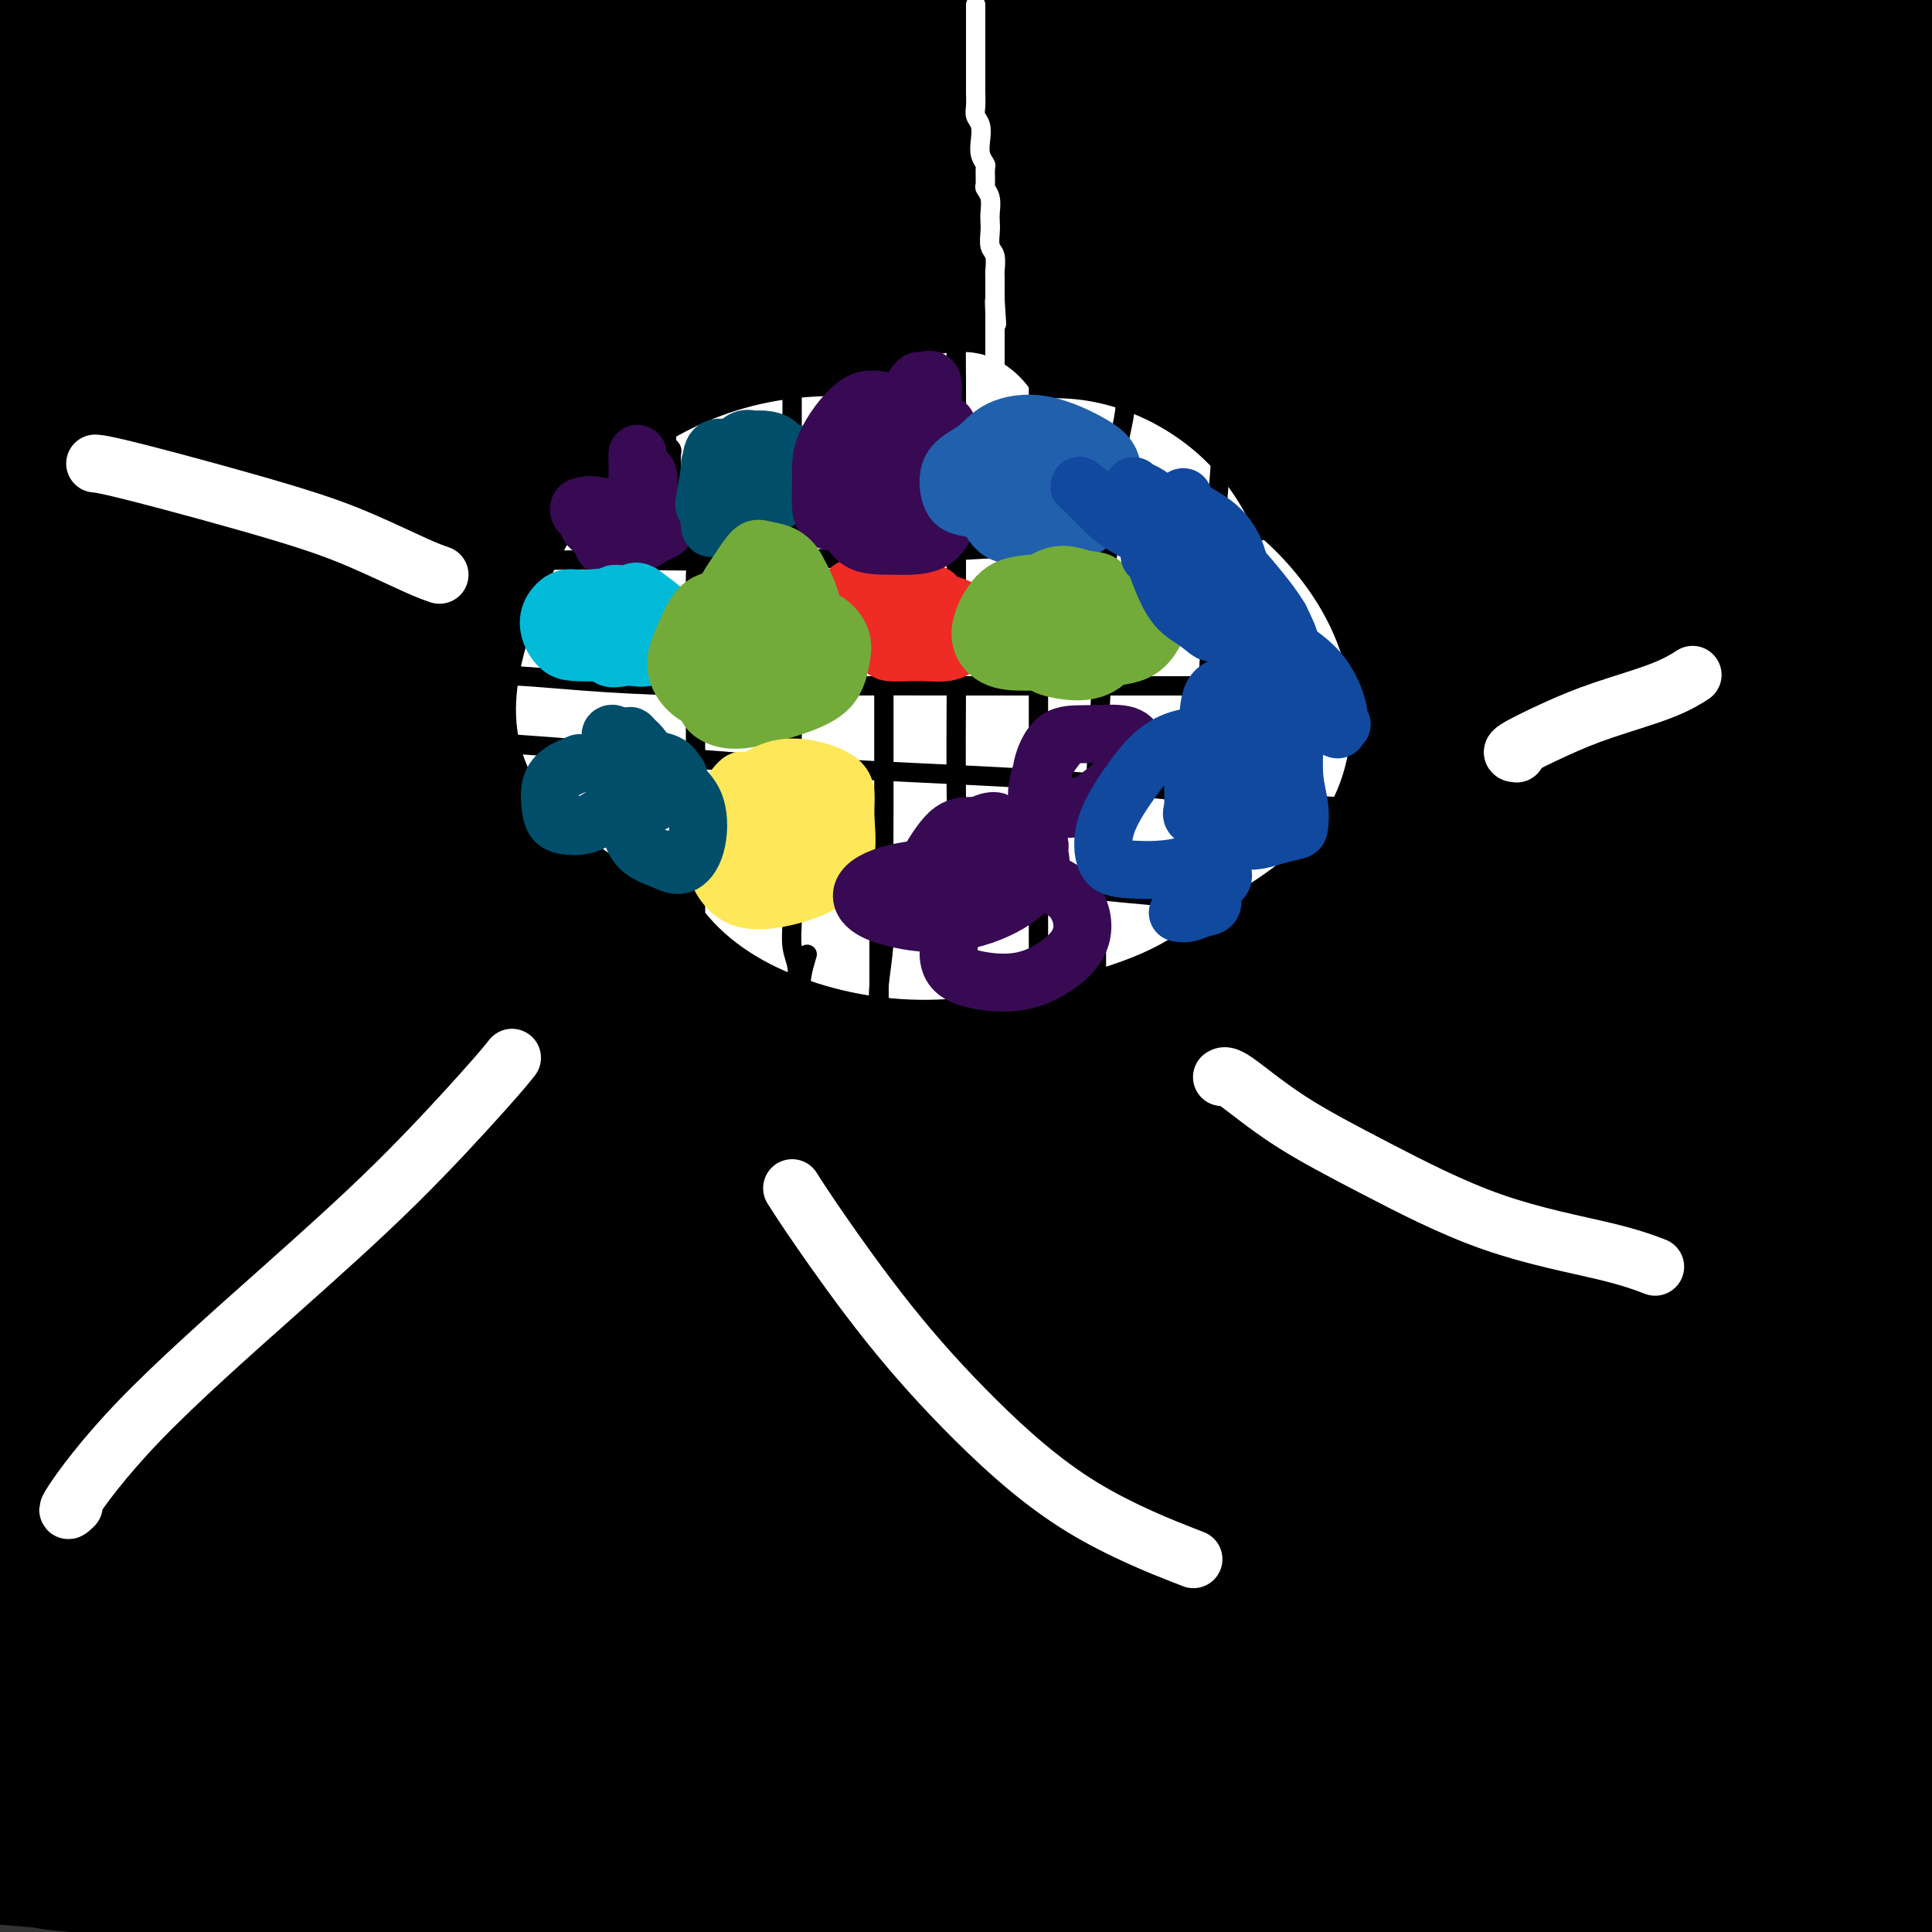 <svg viewBox='0 0 400 400' version='1.1' xmlns='http://www.w3.org/2000/svg' xmlns:xlink='http://www.w3.org/1999/xlink'><rect x="0" y="0" width="400" height="400" fill="#333333" stroke="none"/><g fill='none' stroke='#000000' stroke-width='6' stroke-linecap='round' stroke-linejoin='round'><path d='M195,11c0.001,0.392 0.001,0.784 0,1c-0.001,0.216 -0.004,0.258 0,1c0.004,0.742 0.016,2.186 0,3c-0.016,0.814 -0.061,0.998 0,2c0.061,1.002 0.227,2.822 0,4c-0.227,1.178 -0.848,1.715 -1,3c-0.152,1.285 0.166,3.318 0,5c-0.166,1.682 -0.814,3.014 -1,5c-0.186,1.986 0.090,4.625 0,7c-0.090,2.375 -0.546,4.487 -1,6c-0.454,1.513 -0.906,2.429 -1,4c-0.094,1.571 0.171,3.799 0,5c-0.171,1.201 -0.778,1.375 -1,2c-0.222,0.625 -0.060,1.699 0,3c0.060,1.301 0.016,2.828 0,4c-0.016,1.172 -0.004,1.990 0,3c0.004,1.010 0.001,2.211 0,3c-0.001,0.789 -0.000,1.167 0,2c0.000,0.833 0.000,2.122 0,3c-0.000,0.878 -0.000,1.346 0,2c0.000,0.654 0.000,1.495 0,2c-0.000,0.505 -0.000,0.674 0,1c0.000,0.326 0.000,0.807 0,1c-0.000,0.193 -0.000,0.096 0,0'/></g>
<g fill='none' stroke='#000000' stroke-width='28' stroke-linecap='round' stroke-linejoin='round'><path d='M273,35c-4.681,-1.027 -9.362,-2.054 -18,-3c-8.638,-0.946 -21.232,-1.812 -38,-2c-16.768,-0.188 -37.711,0.300 -60,0c-22.289,-0.300 -45.924,-1.388 -72,-2c-26.076,-0.612 -54.593,-0.746 -76,-1c-21.407,-0.254 -35.703,-0.627 -50,-1'/><path d='M93,35c-11.810,-0.315 -23.619,-0.631 0,0c23.619,0.631 82.667,2.208 131,4c48.333,1.792 85.952,3.798 117,5c31.048,1.202 55.524,1.601 80,2'/><path d='M365,48c10.161,1.252 20.322,2.504 0,0c-20.322,-2.504 -71.128,-8.764 -120,-15c-48.872,-6.236 -95.812,-12.448 -138,-18c-42.188,-5.552 -79.625,-10.443 -99,-13c-19.375,-2.557 -20.687,-2.778 -22,-3'/><path d='M15,-1c-8.033,0.032 -16.067,0.064 0,0c16.067,-0.064 56.234,-0.223 99,1c42.766,1.223 88.129,3.829 130,6c41.871,2.171 80.249,3.906 106,5c25.751,1.094 38.876,1.547 52,2'/><path d='M363,4c8.667,1.083 17.333,2.167 0,0c-17.333,-2.167 -60.667,-7.583 -104,-13'/><path d='M213,17c-12.800,-1.911 -25.600,-3.822 0,0c25.600,3.822 89.600,13.378 131,20c41.400,6.622 60.200,10.311 79,14'/><path d='M379,48c9.881,1.113 19.762,2.226 0,0c-19.762,-2.226 -69.167,-7.792 -121,-13c-51.833,-5.208 -106.095,-10.060 -153,-13c-46.905,-2.940 -86.452,-3.970 -126,-5'/><path d='M78,34c-13.387,-1.446 -26.774,-2.893 0,0c26.774,2.893 93.708,10.125 152,18c58.292,7.875 107.940,16.393 141,22c33.060,5.607 49.530,8.304 66,11'/><path d='M363,74c12.958,1.714 25.917,3.429 0,0c-25.917,-3.429 -90.708,-12.000 -148,-19c-57.292,-7.000 -107.083,-12.429 -154,-17c-46.917,-4.571 -90.958,-8.286 -135,-12'/><path d='M85,47c-16.822,-2.467 -33.644,-4.933 0,0c33.644,4.933 117.756,17.267 179,27c61.244,9.733 99.622,16.867 138,24'/><path d='M367,101c12.292,1.345 24.583,2.690 0,0c-24.583,-2.690 -86.042,-9.417 -147,-14c-60.958,-4.583 -121.417,-7.024 -163,-8c-41.583,-0.976 -64.292,-0.488 -87,0'/><path d='M71,94c-11.535,-0.912 -23.069,-1.825 0,0c23.069,1.825 80.743,6.387 132,11c51.257,4.613 96.097,9.276 127,12c30.903,2.724 47.869,3.509 56,4c8.131,0.491 7.427,0.688 -5,-3c-12.427,-3.688 -36.576,-11.262 -79,-20c-42.424,-8.738 -103.121,-18.639 -161,-27c-57.879,-8.361 -112.939,-15.180 -168,-22'/><path d='M60,66c-16.262,-1.917 -32.524,-3.833 0,0c32.524,3.833 113.833,13.417 179,21c65.167,7.583 114.190,13.167 142,16c27.810,2.833 34.405,2.917 41,3'/><path d='M339,88c12.440,1.792 24.881,3.583 0,0c-24.881,-3.583 -87.083,-12.542 -144,-19c-56.917,-6.458 -108.548,-10.417 -151,-12c-42.452,-1.583 -75.726,-0.792 -109,0'/><path d='M2,84c-12.250,-2.012 -24.500,-4.024 0,0c24.500,4.024 85.750,14.083 146,24c60.250,9.917 119.500,19.690 166,27c46.500,7.310 80.250,12.155 114,17'/><path d='M356,139c13.024,1.893 26.048,3.786 0,0c-26.048,-3.786 -91.167,-13.250 -155,-22c-63.833,-8.750 -126.381,-16.786 -173,-21c-46.619,-4.214 -77.310,-4.607 -108,-5'/><path d='M136,121c-15.511,-2.067 -31.022,-4.133 0,0c31.022,4.133 108.578,14.467 166,22c57.422,7.533 94.711,12.267 132,17'/><path d='M384,149c11.732,1.619 23.464,3.238 0,0c-23.464,-3.238 -82.125,-11.333 -135,-18c-52.875,-6.667 -99.964,-11.905 -141,-15c-41.036,-3.095 -76.018,-4.048 -111,-5'/><path d='M39,123c-12.976,-1.500 -25.952,-3.000 0,0c25.952,3.000 90.833,10.500 153,19c62.167,8.500 121.619,18.000 167,25c45.381,7.000 76.690,11.500 108,16'/><path d='M352,152c17.444,3.000 34.889,6.000 0,0c-34.889,-6.000 -122.111,-21.000 -198,-32c-75.889,-11.000 -140.444,-18.000 -205,-25'/><path d='M23,105c-22.067,-3.156 -44.133,-6.311 0,0c44.133,6.311 154.467,22.089 234,34c79.533,11.911 128.267,19.956 177,28'/><path d='M383,164c15.077,1.774 30.155,3.548 0,0c-30.155,-3.548 -105.542,-12.417 -174,-19c-68.458,-6.583 -129.988,-10.881 -179,-13c-49.012,-2.119 -85.506,-2.060 -122,-2'/><path d='M108,153c-16.467,-2.067 -32.933,-4.133 0,0c32.933,4.133 115.267,14.467 174,22c58.733,7.533 93.867,12.267 129,17'/><path d='M321,169c14.267,2.178 28.533,4.356 0,0c-28.533,-4.356 -99.867,-15.244 -164,-24c-64.133,-8.756 -121.067,-15.378 -178,-22'/><path d='M171,155c-16.867,-2.822 -33.733,-5.644 0,0c33.733,5.644 118.067,19.756 173,29c54.933,9.244 80.467,13.622 106,18'/><path d='M278,177c14.667,1.822 29.333,3.644 0,0c-29.333,-3.644 -102.667,-12.756 -157,-19c-54.333,-6.244 -89.667,-9.622 -125,-13'/><path d='M121,167c-16.622,-2.489 -33.244,-4.978 0,0c33.244,4.978 116.356,17.422 182,28c65.644,10.578 113.822,19.289 162,28'/><path d='M252,195c15.222,1.733 30.444,3.467 0,0c-30.444,-3.467 -106.556,-12.133 -161,-17c-54.444,-4.867 -87.222,-5.933 -120,-7'/><path d='M50,182c-12.875,-1.405 -25.750,-2.810 0,0c25.750,2.810 90.125,9.833 154,18c63.875,8.167 127.250,17.476 179,25c51.750,7.524 91.875,13.262 132,19'/><path d='M302,224c16.622,1.911 33.244,3.822 0,0c-33.244,-3.822 -116.356,-13.378 -180,-20c-63.644,-6.622 -107.822,-10.311 -152,-14'/><path d='M100,208c-17.711,-2.222 -35.422,-4.444 0,0c35.422,4.444 123.978,15.556 197,25c73.022,9.444 130.511,17.222 188,25'/><path d='M146,204c19.417,2.417 38.833,4.833 0,0c-38.833,-4.833 -135.917,-16.917 -233,-29'/><path d='M55,204c-20.578,-3.311 -41.156,-6.622 0,0c41.156,6.622 144.044,23.178 223,37c78.956,13.822 133.978,24.911 189,36'/><path d='M237,270c15.400,1.556 30.800,3.111 0,0c-30.800,-3.111 -107.800,-10.889 -160,-15c-52.200,-4.111 -79.600,-4.556 -107,-5'/><path d='M68,263c-16.444,-1.956 -32.889,-3.911 0,0c32.889,3.911 115.111,13.689 180,22c64.889,8.311 112.444,15.156 160,22'/><path d='M331,283c21.800,3.311 43.600,6.622 0,0c-43.600,-6.622 -152.600,-23.178 -234,-34c-81.400,-10.822 -135.200,-15.911 -189,-21'/><path d='M23,250c-18.256,-2.613 -36.512,-5.226 0,0c36.512,5.226 127.792,18.292 199,29c71.208,10.708 122.345,19.060 155,24c32.655,4.940 46.827,6.470 61,8'/><path d='M364,301c10.887,1.339 21.774,2.679 0,0c-21.774,-2.679 -76.208,-9.375 -131,-16c-54.792,-6.625 -109.940,-13.179 -152,-17c-42.060,-3.821 -71.030,-4.911 -100,-6'/><path d='M45,274c-10.435,-1.161 -20.869,-2.321 0,0c20.869,2.321 73.042,8.125 130,16c56.958,7.875 118.702,17.821 166,25c47.298,7.179 80.149,11.589 113,16'/><path d='M303,305c17.956,2.200 35.911,4.400 0,0c-35.911,-4.400 -125.689,-15.400 -200,-23c-74.311,-7.600 -133.156,-11.800 -192,-16'/><path d='M33,295c-19.622,-2.467 -39.244,-4.933 0,0c39.244,4.933 137.356,17.267 210,24c72.644,6.733 119.822,7.867 167,9'/><path d='M375,303c11.137,1.845 22.274,3.690 0,0c-22.274,-3.690 -77.958,-12.917 -140,-22c-62.042,-9.083 -130.440,-18.024 -189,-25c-58.560,-6.976 -107.280,-11.988 -156,-17'/><path d='M140,276c-15.511,-1.978 -31.022,-3.956 0,0c31.022,3.956 108.578,13.844 161,20c52.422,6.156 79.711,8.578 107,11'/><path d='M388,299c8.637,1.161 17.274,2.321 0,0c-17.274,-2.321 -60.458,-8.125 -114,-15c-53.542,-6.875 -117.440,-14.821 -176,-21c-58.560,-6.179 -111.780,-10.589 -165,-15'/><path d='M109,275c-15.536,-1.518 -31.071,-3.036 0,0c31.071,3.036 108.750,10.625 165,15c56.250,4.375 91.071,5.536 110,6c18.929,0.464 21.964,0.232 25,0'/><path d='M361,281c11.685,2.101 23.369,4.202 0,0c-23.369,-4.202 -81.792,-14.708 -143,-24c-61.208,-9.292 -125.202,-17.369 -186,-25c-60.798,-7.631 -118.399,-14.815 -176,-22'/><path d='M177,260c-19.133,-2.578 -38.267,-5.156 0,0c38.267,5.156 133.933,18.044 197,26c63.067,7.956 93.533,10.978 124,14'/><path d='M233,271c16.200,1.667 32.400,3.333 0,0c-32.400,-3.333 -113.400,-11.667 -173,-17c-59.600,-5.333 -97.800,-7.667 -136,-10'/><path d='M86,272c-16.304,-1.833 -32.607,-3.667 0,0c32.607,3.667 114.125,12.833 176,19c61.875,6.167 104.107,9.333 132,11c27.893,1.667 41.446,1.833 55,2'/><path d='M337,280c15.222,2.356 30.444,4.711 0,0c-30.444,-4.711 -106.556,-16.489 -175,-27c-68.444,-10.511 -129.222,-19.756 -190,-29'/><path d='M146,211c-12.829,-1.123 -25.657,-2.246 0,0c25.657,2.246 89.800,7.860 134,12c44.200,4.140 68.457,6.806 81,8c12.543,1.194 13.374,0.917 13,1c-0.374,0.083 -1.951,0.527 -17,0c-15.049,-0.527 -43.570,-2.025 -80,-4c-36.430,-1.975 -80.768,-4.426 -124,-6c-43.232,-1.574 -85.357,-2.271 -110,-2c-24.643,0.271 -31.805,1.509 -28,5c3.805,3.491 18.577,9.235 49,16c30.423,6.765 76.499,14.552 129,23c52.501,8.448 111.429,17.557 157,24c45.571,6.443 77.786,10.222 110,14'/><path d='M292,257c20.356,3.022 40.711,6.044 0,0c-40.711,-6.044 -142.489,-21.156 -225,-34c-82.511,-12.844 -145.756,-23.422 -209,-34'/><path d='M40,214c-15.189,-2.664 -30.377,-5.329 0,0c30.377,5.329 106.321,18.651 157,27c50.679,8.349 76.094,11.724 90,14c13.906,2.276 16.304,3.452 16,4c-0.304,0.548 -3.308,0.466 -22,-1c-18.692,-1.466 -53.071,-4.318 -98,-8c-44.929,-3.682 -100.408,-8.195 -148,-12c-47.592,-3.805 -87.296,-6.903 -127,-10'/><path d='M61,251c-11.782,-0.672 -23.565,-1.345 0,0c23.565,1.345 82.477,4.707 118,6c35.523,1.293 47.657,0.518 54,0c6.343,-0.518 6.896,-0.778 -5,-4c-11.896,-3.222 -36.241,-9.406 -71,-15c-34.759,-5.594 -79.931,-10.598 -123,-15c-43.069,-4.402 -84.034,-8.201 -125,-12'/><path d='M49,234c-13.264,-1.779 -26.528,-3.559 0,0c26.528,3.559 92.850,12.455 147,20c54.150,7.545 96.130,13.737 129,20c32.870,6.263 56.629,12.596 68,16c11.371,3.404 10.354,3.879 5,4c-5.354,0.121 -15.043,-0.112 -41,0c-25.957,0.112 -68.181,0.569 -120,0c-51.819,-0.569 -113.234,-2.162 -164,-3c-50.766,-0.838 -90.883,-0.919 -131,-1'/><path d='M67,321c-17.356,-2.156 -34.711,-4.311 0,0c34.711,4.311 121.489,15.089 189,24c67.511,8.911 115.756,15.956 164,23'/><path d='M308,344c17.000,1.756 34.000,3.511 0,0c-34.000,-3.511 -119.000,-12.289 -189,-19c-70.000,-6.711 -125.000,-11.356 -180,-16'/><path d='M20,333c-16.244,-2.024 -32.488,-4.048 0,0c32.488,4.048 113.708,14.167 179,23c65.292,8.833 114.655,16.381 149,21c34.345,4.619 53.673,6.310 73,8'/><path d='M379,373c9.137,1.304 18.274,2.607 0,0c-18.274,-2.607 -63.958,-9.125 -115,-16c-51.042,-6.875 -107.440,-14.107 -157,-20c-49.560,-5.893 -92.280,-10.446 -135,-15'/><path d='M115,343c-12.982,-1.610 -25.965,-3.219 0,0c25.965,3.219 90.877,11.268 137,17c46.123,5.732 73.458,9.148 88,11c14.542,1.852 16.292,2.140 14,1c-2.292,-1.140 -8.625,-3.708 -34,-9c-25.375,-5.292 -69.793,-13.309 -119,-20c-49.207,-6.691 -103.202,-12.054 -155,-17c-51.798,-4.946 -101.399,-9.473 -151,-14'/><path d='M100,348c-14.655,-2.155 -29.310,-4.310 0,0c29.310,4.310 102.583,15.083 160,23c57.417,7.917 98.976,12.976 123,16c24.024,3.024 30.512,4.012 37,5'/><path d='M322,380c11.923,1.315 23.845,2.631 0,0c-23.845,-2.631 -83.458,-9.208 -142,-14c-58.542,-4.792 -116.012,-7.798 -167,-10c-50.988,-2.202 -95.494,-3.601 -140,-5'/><path d='M126,395c12.917,1.083 25.833,2.167 0,0c-25.833,-2.167 -90.417,-7.583 -155,-13'/><path d='M53,394c-12.000,-0.917 -24.000,-1.833 0,0c24.000,1.833 84.000,6.417 144,11'/><path d='M203,391c14.956,1.267 29.911,2.533 0,0c-29.911,-2.533 -104.689,-8.867 -162,-13c-57.311,-4.133 -97.156,-6.067 -137,-8'/><path d='M65,389c5.576,0.289 11.152,0.577 0,0c-11.152,-0.577 -39.030,-2.021 -50,-3c-10.970,-0.979 -5.030,-1.494 17,0c22.030,1.494 60.152,4.998 106,9c45.848,4.002 99.424,8.501 153,13'/><path d='M298,381c17.254,1.960 34.507,3.921 0,0c-34.507,-3.921 -120.775,-13.722 -177,-18c-56.225,-4.278 -82.407,-3.031 -99,-3c-16.593,0.031 -23.595,-1.152 -16,0c7.595,1.152 29.788,4.639 61,8c31.212,3.361 71.442,6.597 120,11c48.558,4.403 105.445,9.972 154,15c48.555,5.028 88.777,9.514 129,14'/><path d='M273,386c13.611,0.553 27.222,1.105 0,0c-27.222,-1.105 -95.276,-3.868 -141,-5c-45.724,-1.132 -69.120,-0.635 -82,0c-12.880,0.635 -15.246,1.407 -8,3c7.246,1.593 24.105,4.006 52,6c27.895,1.994 66.827,3.570 105,6c38.173,2.430 75.586,5.715 113,9'/><path d='M368,394c8.133,1.869 16.266,3.738 0,0c-16.266,-3.738 -56.930,-13.085 -95,-19c-38.070,-5.915 -73.546,-8.400 -94,-10c-20.454,-1.600 -25.884,-2.315 -23,-1c2.884,1.315 14.084,4.662 36,9c21.916,4.338 54.547,9.668 91,16c36.453,6.332 76.726,13.666 117,21'/><path d='M322,398c9.058,1.414 18.116,2.827 0,0c-18.116,-2.827 -63.405,-9.896 -94,-15c-30.595,-5.104 -46.496,-8.243 -55,-10c-8.504,-1.757 -9.610,-2.131 -3,-3c6.610,-0.869 20.937,-2.233 40,-3c19.063,-0.767 42.863,-0.937 71,-1c28.137,-0.063 60.611,-0.018 84,0c23.389,0.018 37.695,0.009 52,0'/><path d='M389,347c5.328,1.746 10.656,3.493 0,0c-10.656,-3.493 -37.296,-12.225 -62,-18c-24.704,-5.775 -47.473,-8.592 -61,-10c-13.527,-1.408 -17.811,-1.408 -17,-1c0.811,0.408 6.718,1.225 25,4c18.282,2.775 48.938,7.507 77,12c28.062,4.493 53.531,8.746 79,13'/><path d='M350,335c8.053,0.567 16.107,1.134 0,0c-16.107,-1.134 -56.374,-3.968 -77,-5c-20.626,-1.032 -21.610,-0.263 -20,1c1.610,1.263 5.813,3.019 20,6c14.187,2.981 38.358,7.187 60,10c21.642,2.813 40.755,4.232 55,5c14.245,0.768 23.623,0.884 33,1'/><path d='M394,337c3.321,1.550 6.641,3.101 0,0c-6.641,-3.101 -23.244,-10.853 -36,-17c-12.756,-6.147 -21.664,-10.690 -32,-16c-10.336,-5.310 -22.101,-11.387 -30,-17c-7.899,-5.613 -11.931,-10.761 -14,-16c-2.069,-5.239 -2.173,-10.569 0,-16c2.173,-5.431 6.624,-10.962 16,-18c9.376,-7.038 23.679,-15.582 43,-24c19.321,-8.418 43.661,-16.709 68,-25'/><path d='M382,46c2.033,0.909 4.067,1.818 0,0c-4.067,-1.818 -14.234,-6.364 -18,-9c-3.766,-2.636 -1.129,-3.364 4,-5c5.129,-1.636 12.751,-4.182 19,-6c6.249,-1.818 11.124,-2.909 16,-4'/><path d='M370,7c5.583,1.167 11.167,2.333 0,0c-11.167,-2.333 -39.083,-8.167 -67,-14'/><path d='M337,8c-9.000,-1.833 -18.000,-3.667 0,0c18.000,3.667 63.000,12.833 108,22'/><path d='M391,39c5.809,0.430 11.618,0.861 0,0c-11.618,-0.861 -40.661,-3.012 -62,-4c-21.339,-0.988 -34.972,-0.813 -43,0c-8.028,0.813 -10.449,2.265 -11,3c-0.551,0.735 0.770,0.754 8,1c7.230,0.246 20.370,0.720 37,1c16.630,0.280 36.752,0.366 60,2c23.248,1.634 49.624,4.817 76,8'/><path d='M392,3c0.311,0.292 0.622,0.584 0,0c-0.622,-0.584 -2.177,-2.043 -3,-1c-0.823,1.043 -0.914,4.589 0,10c0.914,5.411 2.833,12.689 5,23c2.167,10.311 4.584,23.656 7,37'/><path d='M398,135c-0.018,-0.065 -0.036,-0.131 0,0c0.036,0.131 0.125,0.458 0,1c-0.125,0.542 -0.464,1.298 0,0c0.464,-1.298 1.732,-4.649 3,-8'/><path d='M397,142c0.837,-2.890 1.675,-5.780 0,0c-1.675,5.780 -5.862,20.230 -9,30c-3.138,9.770 -5.226,14.860 -7,20c-1.774,5.140 -3.232,10.330 -5,14c-1.768,3.670 -3.845,5.819 -5,9c-1.155,3.181 -1.388,7.395 -2,10c-0.612,2.605 -1.603,3.601 -2,4c-0.397,0.399 -0.198,0.199 0,0'/></g>
<g fill='none' stroke='#FFFFFF' stroke-width='4' stroke-linecap='round' stroke-linejoin='round'><path d='M202,1c0.000,0.351 0.000,0.703 0,1c-0.000,0.297 -0.000,0.540 0,1c0.000,0.460 0.000,1.137 0,2c-0.000,0.863 -0.000,1.910 0,3c0.000,1.090 0.000,2.221 0,3c-0.000,0.779 -0.001,1.206 0,2c0.001,0.794 0.004,1.955 0,3c-0.004,1.045 -0.015,1.973 0,3c0.015,1.027 0.056,2.151 0,3c-0.056,0.849 -0.207,1.422 0,2c0.207,0.578 0.773,1.161 1,2c0.227,0.839 0.114,1.934 0,3c-0.114,1.066 -0.228,2.102 0,3c0.228,0.898 0.797,1.657 1,2c0.203,0.343 0.040,0.270 0,1c-0.040,0.730 0.042,2.265 0,3c-0.042,0.735 -0.207,0.671 0,1c0.207,0.329 0.787,1.051 1,2c0.213,0.949 0.061,2.126 0,3c-0.061,0.874 -0.030,1.446 0,2c0.030,0.554 0.061,1.089 0,2c-0.061,0.911 -0.212,2.198 0,3c0.212,0.802 0.789,1.118 1,2c0.211,0.882 0.057,2.330 0,3c-0.057,0.670 -0.015,0.561 0,1c0.015,0.439 0.004,1.427 0,2c-0.004,0.573 -0.001,0.731 0,1c0.001,0.269 0.000,0.648 0,1c-0.000,0.352 -0.000,0.676 0,1'/><path d='M206,62c0.619,9.560 0.166,2.961 0,1c-0.166,-1.961 -0.044,0.718 0,2c0.044,1.282 0.012,1.168 0,1c-0.012,-0.168 -0.003,-0.388 0,0c0.003,0.388 0.001,1.384 0,2c-0.001,0.616 -0.000,0.850 0,1c0.000,0.150 0.000,0.215 0,1c-0.000,0.785 0.000,2.289 0,3c-0.000,0.711 -0.000,0.627 0,1c0.000,0.373 0.000,1.202 0,2c-0.000,0.798 -0.001,1.566 0,2c0.001,0.434 0.004,0.536 0,1c-0.004,0.464 -0.015,1.290 0,2c0.015,0.710 0.057,1.303 0,2c-0.057,0.697 -0.211,1.497 0,2c0.211,0.503 0.789,0.709 1,1c0.211,0.291 0.057,0.666 0,1c-0.057,0.334 -0.015,0.629 0,1c0.015,0.371 0.004,0.820 0,1c-0.004,0.180 -0.002,0.090 0,0'/></g>
<g fill='none' stroke='#FFFFFF' stroke-width='28' stroke-linecap='round' stroke-linejoin='round'><path d='M202,103c-0.291,-0.031 -0.582,-0.061 -1,0c-0.418,0.061 -0.962,0.214 -1,0c-0.038,-0.214 0.429,-0.797 0,-1c-0.429,-0.203 -1.755,-0.028 -3,0c-1.245,0.028 -2.408,-0.090 -4,0c-1.592,0.090 -3.614,0.390 -6,1c-2.386,0.610 -5.138,1.530 -7,3c-1.862,1.470 -2.835,3.488 -4,5c-1.165,1.512 -2.522,2.517 -3,4c-0.478,1.483 -0.076,3.445 0,5c0.076,1.555 -0.174,2.704 0,4c0.174,1.296 0.771,2.740 2,4c1.229,1.260 3.091,2.337 5,3c1.909,0.663 3.864,0.912 6,1c2.136,0.088 4.452,0.016 7,0c2.548,-0.016 5.327,0.023 8,0c2.673,-0.023 5.240,-0.108 8,-1c2.760,-0.892 5.715,-2.589 8,-4c2.285,-1.411 3.901,-2.535 5,-4c1.099,-1.465 1.680,-3.271 2,-5c0.320,-1.729 0.380,-3.380 0,-5c-0.380,-1.620 -1.198,-3.208 -3,-5c-1.802,-1.792 -4.588,-3.787 -7,-5c-2.412,-1.213 -4.449,-1.643 -7,-2c-2.551,-0.357 -5.615,-0.640 -9,-1c-3.385,-0.360 -7.092,-0.798 -11,0c-3.908,0.798 -8.017,2.833 -12,5c-3.983,2.167 -7.842,4.468 -11,7c-3.158,2.532 -5.617,5.295 -7,8c-1.383,2.705 -1.692,5.353 -2,8'/><path d='M155,128c-1.376,4.042 -0.315,6.145 1,8c1.315,1.855 2.883,3.460 5,5c2.117,1.540 4.782,3.016 8,4c3.218,0.984 6.987,1.478 11,2c4.013,0.522 8.269,1.072 12,1c3.731,-0.072 6.939,-0.766 10,-2c3.061,-1.234 5.977,-3.006 8,-5c2.023,-1.994 3.154,-4.209 4,-7c0.846,-2.791 1.406,-6.159 1,-9c-0.406,-2.841 -1.780,-5.157 -3,-7c-1.220,-1.843 -2.287,-3.215 -4,-4c-1.713,-0.785 -4.071,-0.984 -6,-1c-1.929,-0.016 -3.430,0.153 -5,1c-1.570,0.847 -3.210,2.374 -6,5c-2.790,2.626 -6.730,6.352 -10,10c-3.270,3.648 -5.871,7.219 -8,11c-2.129,3.781 -3.787,7.774 -5,11c-1.213,3.226 -1.983,5.685 -1,8c0.983,2.315 3.718,4.485 7,6c3.282,1.515 7.111,2.374 12,3c4.889,0.626 10.839,1.018 16,1c5.161,-0.018 9.535,-0.445 14,-2c4.465,-1.555 9.022,-4.238 12,-7c2.978,-2.762 4.378,-5.602 5,-9c0.622,-3.398 0.466,-7.354 -1,-11c-1.466,-3.646 -4.241,-6.984 -8,-10c-3.759,-3.016 -8.502,-5.712 -13,-8c-4.498,-2.288 -8.752,-4.170 -13,-5c-4.248,-0.830 -8.490,-0.608 -13,0c-4.510,0.608 -9.289,1.602 -13,4c-3.711,2.398 -6.356,6.199 -9,10'/><path d='M163,131c-2.764,4.052 -5.175,9.182 -7,14c-1.825,4.818 -3.066,9.325 -3,13c0.066,3.675 1.438,6.519 4,9c2.562,2.481 6.314,4.600 11,6c4.686,1.400 10.306,2.081 16,2c5.694,-0.081 11.463,-0.924 17,-3c5.537,-2.076 10.843,-5.386 15,-9c4.157,-3.614 7.165,-7.531 9,-12c1.835,-4.469 2.498,-9.491 2,-14c-0.498,-4.509 -2.156,-8.506 -5,-13c-2.844,-4.494 -6.874,-9.486 -12,-13c-5.126,-3.514 -11.347,-5.551 -16,-7c-4.653,-1.449 -7.740,-2.309 -12,-2c-4.260,0.309 -9.695,1.787 -14,4c-4.305,2.213 -7.479,5.160 -11,9c-3.521,3.840 -7.387,8.572 -9,13c-1.613,4.428 -0.971,8.551 0,12c0.971,3.449 2.272,6.224 5,9c2.728,2.776 6.884,5.552 13,7c6.116,1.448 14.191,1.568 22,2c7.809,0.432 15.351,1.176 23,0c7.649,-1.176 15.406,-4.271 21,-7c5.594,-2.729 9.027,-5.094 11,-8c1.973,-2.906 2.487,-6.355 2,-10c-0.487,-3.645 -1.977,-7.485 -6,-11c-4.023,-3.515 -10.581,-6.705 -17,-9c-6.419,-2.295 -12.698,-3.695 -19,-4c-6.302,-0.305 -12.627,0.485 -19,2c-6.373,1.515 -12.793,3.754 -18,7c-5.207,3.246 -9.202,7.499 -12,12c-2.798,4.501 -4.399,9.251 -6,14'/><path d='M148,144c-1.250,3.914 -1.377,6.700 0,9c1.377,2.300 4.256,4.114 8,6c3.744,1.886 8.354,3.844 15,5c6.646,1.156 15.328,1.510 22,1c6.672,-0.510 11.334,-1.882 16,-4c4.666,-2.118 9.334,-4.980 12,-8c2.666,-3.020 3.328,-6.198 3,-10c-0.328,-3.802 -1.646,-8.227 -4,-12c-2.354,-3.773 -5.743,-6.893 -11,-10c-5.257,-3.107 -12.380,-6.201 -19,-8c-6.620,-1.799 -12.735,-2.303 -19,-2c-6.265,0.303 -12.678,1.414 -18,4c-5.322,2.586 -9.551,6.647 -13,11c-3.449,4.353 -6.118,8.998 -7,14c-0.882,5.002 0.025,10.362 2,14c1.975,3.638 5.020,5.553 9,8c3.980,2.447 8.894,5.426 16,7c7.106,1.574 16.404,1.743 25,2c8.596,0.257 16.489,0.601 23,-1c6.511,-1.601 11.640,-5.147 16,-8c4.360,-2.853 7.952,-5.013 10,-9c2.048,-3.987 2.552,-9.802 2,-14c-0.552,-4.198 -2.160,-6.779 -5,-10c-2.840,-3.221 -6.910,-7.081 -11,-9c-4.090,-1.919 -8.198,-1.896 -12,-2c-3.802,-0.104 -7.299,-0.337 -11,1c-3.701,1.337 -7.608,4.242 -12,8c-4.392,3.758 -9.270,8.368 -13,13c-3.730,4.632 -6.312,9.286 -8,14c-1.688,4.714 -2.482,9.490 -2,13c0.482,3.510 2.241,5.755 4,8'/><path d='M166,175c2.209,2.027 5.730,3.093 11,4c5.270,0.907 12.287,1.655 19,1c6.713,-0.655 13.120,-2.712 19,-5c5.880,-2.288 11.231,-4.808 15,-8c3.769,-3.192 5.954,-7.055 7,-12c1.046,-4.945 0.953,-10.973 0,-15c-0.953,-4.027 -2.766,-6.053 -6,-9c-3.234,-2.947 -7.888,-6.813 -14,-10c-6.112,-3.187 -13.682,-5.694 -21,-7c-7.318,-1.306 -14.382,-1.413 -21,0c-6.618,1.413 -12.788,4.344 -18,9c-5.212,4.656 -9.465,11.038 -12,17c-2.535,5.962 -3.351,11.506 -3,16c0.351,4.494 1.869,7.938 6,11c4.131,3.062 10.876,5.741 18,8c7.124,2.259 14.627,4.098 23,5c8.373,0.902 17.615,0.867 26,-1c8.385,-1.867 15.914,-5.566 21,-9c5.086,-3.434 7.729,-6.602 10,-11c2.271,-4.398 4.170,-10.027 4,-16c-0.170,-5.973 -2.409,-12.291 -5,-17c-2.591,-4.709 -5.534,-7.811 -10,-12c-4.466,-4.189 -10.455,-9.466 -17,-12c-6.545,-2.534 -13.647,-2.324 -19,-2c-5.353,0.324 -8.959,0.761 -14,3c-5.041,2.239 -11.519,6.279 -17,11c-5.481,4.721 -9.966,10.124 -13,15c-3.034,4.876 -4.617,9.224 -5,13c-0.383,3.776 0.435,6.978 3,10c2.565,3.022 6.876,5.863 13,8c6.124,2.137 14.062,3.568 22,5'/><path d='M188,165c8.012,1.146 17.042,1.512 25,0c7.958,-1.512 14.846,-4.902 20,-8c5.154,-3.098 8.576,-5.905 11,-10c2.424,-4.095 3.852,-9.477 2,-15c-1.852,-5.523 -6.983,-11.186 -13,-16c-6.017,-4.814 -12.921,-8.778 -21,-12c-8.079,-3.222 -17.335,-5.701 -26,-7c-8.665,-1.299 -16.741,-1.419 -24,0c-7.259,1.419 -13.701,4.375 -19,8c-5.299,3.625 -9.454,7.918 -13,14c-3.546,6.082 -6.482,13.955 -8,20c-1.518,6.045 -1.617,10.264 0,14c1.617,3.736 4.950,6.988 9,10c4.050,3.012 8.816,5.783 15,8c6.184,2.217 13.785,3.880 21,4c7.215,0.120 14.044,-1.302 20,-3c5.956,-1.698 11.039,-3.670 15,-7c3.961,-3.330 6.799,-8.017 8,-13c1.201,-4.983 0.764,-10.260 -1,-15c-1.764,-4.740 -4.857,-8.942 -9,-12c-4.143,-3.058 -9.337,-4.973 -14,-6c-4.663,-1.027 -8.795,-1.167 -13,1c-4.205,2.167 -8.481,6.641 -12,11c-3.519,4.359 -6.279,8.604 -8,14c-1.721,5.396 -2.404,11.944 -2,18c0.404,6.056 1.894,11.621 5,16c3.106,4.379 7.830,7.571 14,10c6.170,2.429 13.788,4.094 22,4c8.212,-0.094 17.019,-1.948 25,-4c7.981,-2.052 15.138,-4.300 20,-8c4.862,-3.700 7.431,-8.850 10,-14'/><path d='M247,167c1.853,-5.690 1.487,-12.915 -1,-19c-2.487,-6.085 -7.094,-11.028 -14,-15c-6.906,-3.972 -16.112,-6.971 -24,-8c-7.888,-1.029 -14.459,-0.088 -20,2c-5.541,2.088 -10.054,5.325 -13,9c-2.946,3.675 -4.326,7.790 -5,13c-0.674,5.210 -0.642,11.514 1,16c1.642,4.486 4.895,7.153 10,9c5.105,1.847 12.063,2.875 21,4c8.937,1.125 19.853,2.347 29,1c9.147,-1.347 16.526,-5.262 22,-9c5.474,-3.738 9.045,-7.300 11,-12c1.955,-4.700 2.295,-10.540 1,-16c-1.295,-5.460 -4.226,-10.541 -8,-15c-3.774,-4.459 -8.390,-8.296 -15,-12c-6.610,-3.704 -15.214,-7.274 -23,-9c-7.786,-1.726 -14.755,-1.608 -22,-1c-7.245,0.608 -14.768,1.708 -21,4c-6.232,2.292 -11.175,5.778 -14,9c-2.825,3.222 -3.532,6.180 -3,10c0.532,3.820 2.304,8.502 6,12c3.696,3.498 9.314,5.811 16,7c6.686,1.189 14.438,1.253 23,1c8.562,-0.253 17.934,-0.824 25,-3c7.066,-2.176 11.824,-5.956 15,-9c3.176,-3.044 4.768,-5.350 5,-9c0.232,-3.650 -0.896,-8.644 -3,-13c-2.104,-4.356 -5.182,-8.075 -9,-11c-3.818,-2.925 -8.374,-5.057 -13,-6c-4.626,-0.943 -9.322,-0.698 -14,1c-4.678,1.698 -9.339,4.849 -14,8'/><path d='M196,106c-4.074,3.034 -7.260,6.620 -10,10c-2.740,3.380 -5.033,6.556 -6,9c-0.967,2.444 -0.607,4.157 1,6c1.607,1.843 4.462,3.817 8,5c3.538,1.183 7.758,1.576 13,1c5.242,-0.576 11.506,-2.121 16,-4c4.494,-1.879 7.217,-4.092 9,-7c1.783,-2.908 2.626,-6.511 2,-10c-0.626,-3.489 -2.719,-6.865 -5,-9c-2.281,-2.135 -4.748,-3.030 -9,-4c-4.252,-0.970 -10.288,-2.015 -15,-1c-4.712,1.015 -8.101,4.090 -10,7c-1.899,2.910 -2.308,5.656 -2,8c0.308,2.344 1.332,4.288 4,6c2.668,1.712 6.979,3.193 12,4c5.021,0.807 10.750,0.942 15,0c4.250,-0.942 7.020,-2.960 9,-5c1.980,-2.040 3.169,-4.103 2,-7c-1.169,-2.897 -4.696,-6.627 -9,-9c-4.304,-2.373 -9.386,-3.388 -15,-4c-5.614,-0.612 -11.759,-0.820 -16,-1c-4.241,-0.180 -6.578,-0.331 -8,0c-1.422,0.331 -1.929,1.145 -2,2c-0.071,0.855 0.295,1.752 2,2c1.705,0.248 4.748,-0.154 8,0c3.252,0.154 6.714,0.865 9,0c2.286,-0.865 3.396,-3.304 4,-5c0.604,-1.696 0.701,-2.649 0,-4c-0.701,-1.351 -2.200,-3.100 -4,-4c-1.800,-0.900 -3.900,-0.950 -6,-1'/><path d='M193,91c-1.789,-0.309 -3.262,-0.580 -4,0c-0.738,0.580 -0.740,2.011 -1,3c-0.260,0.989 -0.778,1.534 0,2c0.778,0.466 2.851,0.851 5,1c2.149,0.149 4.373,0.060 6,0c1.627,-0.060 2.657,-0.093 3,-1c0.343,-0.907 -0.002,-2.690 0,-4c0.002,-1.310 0.351,-2.148 0,-3c-0.351,-0.852 -1.400,-1.717 -2,-2c-0.600,-0.283 -0.749,0.015 -1,0c-0.251,-0.015 -0.603,-0.344 -1,0c-0.397,0.344 -0.838,1.362 -1,2c-0.162,0.638 -0.046,0.897 0,1c0.046,0.103 0.023,0.052 0,0'/></g>
<g fill='none' stroke='#000000' stroke-width='4' stroke-linecap='round' stroke-linejoin='round'><path d='M138,84c0.000,0.341 0.000,0.683 0,1c-0.000,0.317 -0.000,0.610 0,1c0.000,0.390 0.000,0.878 0,1c-0.000,0.122 -0.000,-0.122 0,0c0.000,0.122 0.000,0.611 0,1c-0.000,0.389 -0.001,0.678 0,1c0.001,0.322 0.004,0.678 0,1c-0.004,0.322 -0.015,0.610 0,1c0.015,0.390 0.057,0.882 0,1c-0.057,0.118 -0.211,-0.137 0,0c0.211,0.137 0.788,0.665 1,1c0.212,0.335 0.061,0.475 0,1c-0.061,0.525 -0.030,1.435 0,2c0.030,0.565 0.060,0.785 0,1c-0.060,0.215 -0.208,0.424 0,1c0.208,0.576 0.773,1.519 1,2c0.227,0.481 0.117,0.499 0,1c-0.117,0.501 -0.241,1.485 0,2c0.241,0.515 0.849,0.561 1,1c0.151,0.439 -0.153,1.271 0,2c0.153,0.729 0.763,1.354 1,2c0.237,0.646 0.102,1.312 0,2c-0.102,0.688 -0.171,1.397 0,2c0.171,0.603 0.582,1.099 1,2c0.418,0.901 0.844,2.207 1,3c0.156,0.793 0.042,1.071 0,2c-0.042,0.929 -0.011,2.507 0,4c0.011,1.493 0.003,2.902 0,4c-0.003,1.098 -0.001,1.885 0,3c0.001,1.115 0.000,2.557 0,4'/><path d='M144,134c0.928,8.525 0.249,4.836 0,4c-0.249,-0.836 -0.067,1.179 0,3c0.067,1.821 0.018,3.446 0,5c-0.018,1.554 -0.005,3.037 0,5c0.005,1.963 0.001,4.408 0,6c-0.001,1.592 -0.000,2.332 0,4c0.000,1.668 0.000,4.265 0,6c-0.000,1.735 -0.000,2.607 0,4c0.000,1.393 0.000,3.306 0,5c-0.000,1.694 -0.000,3.169 0,5c0.000,1.831 0.000,4.017 0,6c-0.000,1.983 -0.000,3.763 0,5c0.000,1.237 0.000,1.929 0,3c-0.000,1.071 -0.000,2.519 0,2c0.000,-0.519 0.000,-3.005 0,-4c-0.000,-0.995 -0.000,-0.497 0,0'/><path d='M164,82c-0.000,0.205 -0.000,0.410 0,1c0.000,0.590 0.000,1.565 0,3c-0.000,1.435 -0.000,3.329 0,6c0.000,2.671 0.000,6.118 0,9c-0.000,2.882 -0.000,5.201 0,8c0.000,2.799 0.000,6.080 0,10c-0.000,3.920 -0.000,8.478 0,12c0.000,3.522 0.000,6.006 0,9c-0.000,2.994 -0.000,6.498 0,10c0.000,3.502 0.000,7.002 0,10c-0.000,2.998 -0.001,5.495 0,8c0.001,2.505 0.004,5.020 0,8c-0.004,2.980 -0.015,6.426 0,9c0.015,2.574 0.057,4.276 0,6c-0.057,1.724 -0.212,3.471 0,5c0.212,1.529 0.793,2.841 1,4c0.207,1.159 0.042,2.165 0,3c-0.042,0.835 0.040,1.498 0,2c-0.040,0.502 -0.203,0.841 0,1c0.203,0.159 0.773,0.136 1,0c0.227,-0.136 0.112,-0.387 0,-1c-0.112,-0.613 -0.223,-1.588 0,-3c0.223,-1.412 0.778,-3.261 1,-4c0.222,-0.739 0.111,-0.370 0,0'/><path d='M181,72c0.415,0.171 0.829,0.342 1,1c0.171,0.658 0.098,1.803 0,4c-0.098,2.197 -0.223,5.447 0,9c0.223,3.553 0.792,7.408 1,12c0.208,4.592 0.056,9.921 0,15c-0.056,5.079 -0.014,9.909 0,16c0.014,6.091 -0.000,13.444 0,20c0.000,6.556 0.014,12.316 0,18c-0.014,5.684 -0.056,11.291 0,16c0.056,4.709 0.211,8.519 0,12c-0.211,3.481 -0.789,6.631 -1,9c-0.211,2.369 -0.057,3.956 0,5c0.057,1.044 0.015,1.546 0,2c-0.015,0.454 -0.004,0.859 0,1c0.004,0.141 0.001,0.017 0,-1c-0.001,-1.017 -0.000,-2.928 0,-6c0.000,-3.072 0.000,-7.306 0,-9c-0.000,-1.694 -0.000,-0.847 0,0'/><path d='M196,59c0.453,-0.171 0.906,-0.342 1,0c0.094,0.342 -0.171,1.197 0,2c0.171,0.803 0.778,1.556 1,3c0.222,1.444 0.059,3.581 0,6c-0.059,2.419 -0.016,5.121 0,9c0.016,3.879 0.004,8.934 0,13c-0.004,4.066 0.001,7.144 0,12c-0.001,4.856 -0.006,11.489 0,18c0.006,6.511 0.025,12.901 0,20c-0.025,7.099 -0.094,14.908 0,23c0.094,8.092 0.351,16.469 1,23c0.649,6.531 1.690,11.218 2,16c0.310,4.782 -0.113,9.659 0,13c0.113,3.341 0.761,5.146 1,7c0.239,1.854 0.071,3.755 0,5c-0.071,1.245 -0.043,1.832 0,2c0.043,0.168 0.103,-0.085 0,-1c-0.103,-0.915 -0.368,-2.493 0,-6c0.368,-3.507 1.368,-8.944 2,-12c0.632,-3.056 0.895,-3.730 1,-4c0.105,-0.270 0.053,-0.135 0,0'/><path d='M234,64c-0.034,0.307 -0.069,0.614 0,1c0.069,0.386 0.241,0.853 0,2c-0.241,1.147 -0.896,2.976 -1,6c-0.104,3.024 0.341,7.244 0,11c-0.341,3.756 -1.468,7.049 -2,11c-0.532,3.951 -0.468,8.560 -1,14c-0.532,5.440 -1.659,11.712 -2,17c-0.341,5.288 0.105,9.594 0,15c-0.105,5.406 -0.760,11.913 -1,18c-0.240,6.087 -0.064,11.755 0,16c0.064,4.245 0.017,7.066 0,10c-0.017,2.934 -0.005,5.981 0,9c0.005,3.019 0.001,6.010 0,8c-0.001,1.990 -0.000,2.980 0,4c0.000,1.020 0.000,2.071 0,2c-0.000,-0.071 -0.000,-1.262 0,-3c0.000,-1.738 0.000,-4.023 0,-8c-0.000,-3.977 -0.000,-9.648 0,-12c0.000,-2.352 0.000,-1.386 0,-1c-0.000,0.386 -0.000,0.193 0,0'/><path d='M215,63c0.000,0.896 0.000,1.792 0,3c-0.000,1.208 -0.000,2.728 0,5c0.000,2.272 0.000,5.298 0,9c-0.000,3.702 -0.000,8.081 0,13c0.000,4.919 0.000,10.377 0,16c-0.000,5.623 -0.000,11.410 0,19c0.000,7.590 0.000,16.984 0,25c-0.000,8.016 -0.000,14.654 0,21c0.000,6.346 0.000,12.400 0,17c-0.000,4.600 -0.000,7.745 0,11c0.000,3.255 0.000,6.618 0,9c-0.000,2.382 -0.001,3.781 0,5c0.001,1.219 0.002,2.256 0,3c-0.002,0.744 -0.009,1.194 0,1c0.009,-0.194 0.034,-1.034 0,-1c-0.034,0.034 -0.128,0.940 0,0c0.128,-0.940 0.478,-3.726 1,-7c0.522,-3.274 1.218,-7.035 2,-10c0.782,-2.965 1.652,-5.133 2,-6c0.348,-0.867 0.174,-0.434 0,0'/><path d='M253,63c0.006,1.003 0.013,2.007 0,4c-0.013,1.993 -0.045,4.976 0,9c0.045,4.024 0.166,9.090 0,14c-0.166,4.910 -0.619,9.663 -1,15c-0.381,5.337 -0.691,11.259 -1,18c-0.309,6.741 -0.619,14.302 -1,21c-0.381,6.698 -0.834,12.534 -1,18c-0.166,5.466 -0.044,10.563 0,15c0.044,4.437 0.012,8.216 0,11c-0.012,2.784 -0.003,4.573 0,6c0.003,1.427 0.001,2.490 0,4c-0.001,1.510 -0.000,3.465 0,4c0.000,0.535 0.000,-0.352 0,-1c-0.000,-0.648 -0.000,-1.059 0,-2c0.000,-0.941 0.000,-2.412 0,-3c-0.000,-0.588 -0.000,-0.294 0,0'/><path d='M77,116c0.477,-0.000 0.954,-0.001 2,0c1.046,0.001 2.661,0.002 5,0c2.339,-0.002 5.401,-0.007 9,0c3.599,0.007 7.733,0.025 14,0c6.267,-0.025 14.667,-0.092 24,0c9.333,0.092 19.600,0.344 31,0c11.400,-0.344 23.934,-1.283 36,-2c12.066,-0.717 23.665,-1.211 36,-2c12.335,-0.789 25.408,-1.872 36,-3c10.592,-1.128 18.705,-2.302 25,-3c6.295,-0.698 10.772,-0.919 14,-1c3.228,-0.081 5.208,-0.023 6,0c0.792,0.023 0.396,0.012 0,0'/><path d='M101,140c0.552,0.022 1.104,0.044 2,0c0.896,-0.044 2.136,-0.155 5,0c2.864,0.155 7.351,0.578 13,1c5.649,0.422 12.458,0.845 21,1c8.542,0.155 18.815,0.041 29,0c10.185,-0.041 20.281,-0.010 31,0c10.719,0.010 22.060,-0.001 32,0c9.940,0.001 18.478,0.014 26,0c7.522,-0.014 14.026,-0.055 19,0c4.974,0.055 8.416,0.207 11,0c2.584,-0.207 4.310,-0.773 5,-1c0.690,-0.227 0.345,-0.113 0,0'/><path d='M49,149c0.084,-0.013 0.167,-0.025 1,0c0.833,0.025 2.414,0.089 4,0c1.586,-0.089 3.176,-0.329 6,0c2.824,0.329 6.883,1.229 12,2c5.117,0.771 11.294,1.413 19,2c7.706,0.587 16.942,1.119 28,2c11.058,0.881 23.939,2.111 36,3c12.061,0.889 23.301,1.439 35,2c11.699,0.561 23.856,1.135 35,2c11.144,0.865 21.273,2.022 30,3c8.727,0.978 16.051,1.779 22,2c5.949,0.221 10.522,-0.137 14,0c3.478,0.137 5.859,0.768 7,1c1.141,0.232 1.040,0.066 1,0c-0.040,-0.066 -0.020,-0.033 0,0'/><path d='M62,168c1.942,0.090 3.884,0.180 6,0c2.116,-0.180 4.404,-0.629 10,0c5.596,0.629 14.498,2.335 22,3c7.502,0.665 13.604,0.289 22,1c8.396,0.711 19.087,2.509 31,4c11.913,1.491 25.047,2.676 37,4c11.953,1.324 22.723,2.789 34,4c11.277,1.211 23.061,2.170 33,3c9.939,0.830 18.032,1.533 25,2c6.968,0.467 12.809,0.700 17,1c4.191,0.300 6.732,0.668 9,1c2.268,0.332 4.265,0.628 5,1c0.735,0.372 0.210,0.821 0,1c-0.210,0.179 -0.105,0.090 0,0'/></g>
<g fill='none' stroke='#370A53' stroke-width='12' stroke-linecap='round' stroke-linejoin='round'><path d='M131,107c0.000,-0.235 0.000,-0.470 0,0c-0.000,0.470 -0.001,1.646 0,2c0.001,0.354 0.004,-0.113 0,0c-0.004,0.113 -0.015,0.806 0,1c0.015,0.194 0.057,-0.113 0,-1c-0.057,-0.887 -0.211,-2.355 0,-4c0.211,-1.645 0.789,-3.466 1,-5c0.211,-1.534 0.057,-2.779 0,-4c-0.057,-1.221 -0.015,-2.418 0,-2c0.015,0.418 0.004,2.449 0,4c-0.004,1.551 -0.002,2.620 0,4c0.002,1.380 0.003,3.070 0,4c-0.003,0.930 -0.012,1.100 0,1c0.012,-0.100 0.044,-0.470 0,-1c-0.044,-0.530 -0.164,-1.220 0,-2c0.164,-0.780 0.613,-1.650 1,-3c0.387,-1.350 0.713,-3.181 1,-3c0.287,0.181 0.535,2.375 0,4c-0.535,1.625 -1.855,2.683 -3,4c-1.145,1.317 -2.116,2.893 -3,4c-0.884,1.107 -1.681,1.745 -2,2c-0.319,0.255 -0.159,0.128 0,0'/><path d='M126,112c-1.202,0.972 -0.207,-1.596 0,-3c0.207,-1.404 -0.376,-1.642 0,-2c0.376,-0.358 1.709,-0.835 3,-1c1.291,-0.165 2.540,-0.016 4,0c1.460,0.016 3.133,-0.099 4,0c0.867,0.099 0.929,0.412 1,1c0.071,0.588 0.152,1.450 0,2c-0.152,0.550 -0.537,0.788 -1,1c-0.463,0.212 -1.003,0.397 -2,1c-0.997,0.603 -2.449,1.625 -4,2c-1.551,0.375 -3.201,0.104 -4,0c-0.799,-0.104 -0.748,-0.042 -1,0c-0.252,0.042 -0.808,0.064 -1,0c-0.192,-0.064 -0.021,-0.214 0,-1c0.021,-0.786 -0.110,-2.208 0,-3c0.110,-0.792 0.460,-0.956 1,-1c0.540,-0.044 1.270,0.030 2,0c0.730,-0.030 1.458,-0.166 2,0c0.542,0.166 0.897,0.633 1,1c0.103,0.367 -0.045,0.633 0,1c0.045,0.367 0.282,0.834 0,1c-0.282,0.166 -1.084,0.031 -2,0c-0.916,-0.031 -1.945,0.040 -3,0c-1.055,-0.040 -2.136,-0.193 -3,-1c-0.864,-0.807 -1.510,-2.268 -2,-3c-0.490,-0.732 -0.824,-0.736 -1,-1c-0.176,-0.264 -0.193,-0.790 0,-1c0.193,-0.210 0.597,-0.105 1,0'/><path d='M121,105c0.346,-0.819 2.210,-0.365 4,0c1.790,0.365 3.506,0.641 4,1c0.494,0.359 -0.236,0.800 -1,1c-0.764,0.200 -1.564,0.159 -2,0c-0.436,-0.159 -0.509,-0.434 -1,0c-0.491,0.434 -1.402,1.578 -2,2c-0.598,0.422 -0.885,0.120 -1,0c-0.115,-0.120 -0.057,-0.060 0,0'/></g>
<g fill='none' stroke='#004E6A' stroke-width='12' stroke-linecap='round' stroke-linejoin='round'><path d='M147,96c-0.000,0.377 -0.001,0.753 0,1c0.001,0.247 0.003,0.364 0,1c-0.003,0.636 -0.010,1.792 0,3c0.010,1.208 0.038,2.467 0,4c-0.038,1.533 -0.141,3.341 0,4c0.141,0.659 0.525,0.169 1,0c0.475,-0.169 1.042,-0.016 2,0c0.958,0.016 2.308,-0.104 3,-1c0.692,-0.896 0.727,-2.569 1,-4c0.273,-1.431 0.784,-2.621 1,-4c0.216,-1.379 0.136,-2.949 0,-4c-0.136,-1.051 -0.327,-1.585 -1,-2c-0.673,-0.415 -1.828,-0.712 -3,-1c-1.172,-0.288 -2.362,-0.569 -3,0c-0.638,0.569 -0.724,1.986 -1,4c-0.276,2.014 -0.743,4.625 -1,6c-0.257,1.375 -0.306,1.513 0,2c0.306,0.487 0.965,1.323 2,2c1.035,0.677 2.445,1.195 4,1c1.555,-0.195 3.256,-1.104 5,-2c1.744,-0.896 3.530,-1.780 5,-3c1.470,-1.220 2.624,-2.776 3,-4c0.376,-1.224 -0.025,-2.116 0,-3c0.025,-0.884 0.476,-1.758 0,-2c-0.476,-0.242 -1.879,0.149 -3,0c-1.121,-0.149 -1.961,-0.838 -3,0c-1.039,0.838 -2.279,3.204 -3,5c-0.721,1.796 -0.925,3.022 -1,4c-0.075,0.978 -0.021,1.708 0,2c0.021,0.292 0.011,0.146 0,0'/><path d='M155,105c-0.105,1.772 1.631,0.703 3,0c1.369,-0.703 2.371,-1.040 3,-2c0.629,-0.960 0.884,-2.544 1,-4c0.116,-1.456 0.092,-2.784 0,-4c-0.092,-1.216 -0.252,-2.320 -1,-3c-0.748,-0.680 -2.083,-0.934 -3,-1c-0.917,-0.066 -1.415,0.058 -2,0c-0.585,-0.058 -1.257,-0.297 -2,0c-0.743,0.297 -1.558,1.131 -2,2c-0.442,0.869 -0.511,1.774 -1,3c-0.489,1.226 -1.399,2.772 -2,4c-0.601,1.228 -0.893,2.138 -1,3c-0.107,0.862 -0.031,1.675 0,2c0.031,0.325 0.015,0.163 0,0'/></g>
<g fill='none' stroke='#00BAD8' stroke-width='12' stroke-linecap='round' stroke-linejoin='round'><path d='M127,130c0.331,0.014 0.662,0.027 1,0c0.338,-0.027 0.682,-0.095 1,0c0.318,0.095 0.611,0.354 1,0c0.389,-0.354 0.873,-1.320 1,-2c0.127,-0.680 -0.104,-1.074 0,-1c0.104,0.074 0.543,0.616 0,0c-0.543,-0.616 -2.066,-2.391 -4,-3c-1.934,-0.609 -4.278,-0.051 -6,0c-1.722,0.051 -2.823,-0.403 -4,0c-1.177,0.403 -2.431,1.664 -3,3c-0.569,1.336 -0.453,2.749 0,4c0.453,1.251 1.243,2.341 2,3c0.757,0.659 1.481,0.888 3,1c1.519,0.112 3.834,0.108 6,0c2.166,-0.108 4.184,-0.319 6,-1c1.816,-0.681 3.431,-1.831 4,-3c0.569,-1.169 0.092,-2.356 0,-3c-0.092,-0.644 0.200,-0.743 0,-1c-0.200,-0.257 -0.894,-0.670 -2,-1c-1.106,-0.330 -2.624,-0.576 -4,0c-1.376,0.576 -2.608,1.975 -3,3c-0.392,1.025 0.058,1.677 0,3c-0.058,1.323 -0.625,3.316 0,4c0.625,0.684 2.441,0.060 4,0c1.559,-0.060 2.863,0.445 4,0c1.137,-0.445 2.109,-1.841 3,-3c0.891,-1.159 1.701,-2.081 2,-3c0.299,-0.919 0.085,-1.834 -1,-3c-1.085,-1.166 -3.043,-2.583 -5,-4'/><path d='M133,123c-1.422,-1.059 -1.978,-0.207 -3,0c-1.022,0.207 -2.509,-0.232 -3,0c-0.491,0.232 0.016,1.136 0,2c-0.016,0.864 -0.554,1.689 0,2c0.554,0.311 2.201,0.108 3,0c0.799,-0.108 0.750,-0.120 1,0c0.250,0.120 0.799,0.372 1,0c0.201,-0.372 0.054,-1.369 0,-2c-0.054,-0.631 -0.015,-0.894 0,-1c0.015,-0.106 0.008,-0.053 0,0'/></g>
<g fill='none' stroke='#EE2B24' stroke-width='12' stroke-linecap='round' stroke-linejoin='round'><path d='M199,127c-0.475,-0.060 -0.950,-0.121 -2,0c-1.050,0.121 -2.674,0.422 -4,1c-1.326,0.578 -2.355,1.431 -3,2c-0.645,0.569 -0.905,0.854 -1,1c-0.095,0.146 -0.025,0.152 0,0c0.025,-0.152 0.004,-0.461 0,-1c-0.004,-0.539 0.007,-1.309 0,-2c-0.007,-0.691 -0.033,-1.305 0,-2c0.033,-0.695 0.124,-1.471 0,-2c-0.124,-0.529 -0.464,-0.812 -1,-1c-0.536,-0.188 -1.269,-0.281 -2,0c-0.731,0.281 -1.461,0.937 -2,2c-0.539,1.063 -0.889,2.535 -1,4c-0.111,1.465 0.015,2.923 0,4c-0.015,1.077 -0.173,1.772 1,2c1.173,0.228 3.676,-0.012 6,0c2.324,0.012 4.471,0.274 6,0c1.529,-0.274 2.442,-1.086 3,-2c0.558,-0.914 0.760,-1.932 1,-3c0.240,-1.068 0.517,-2.187 0,-3c-0.517,-0.813 -1.827,-1.321 -4,-2c-2.173,-0.679 -5.207,-1.528 -8,-2c-2.793,-0.472 -5.343,-0.568 -7,0c-1.657,0.568 -2.419,1.799 -3,3c-0.581,1.201 -0.980,2.374 -1,3c-0.020,0.626 0.341,0.707 1,1c0.659,0.293 1.617,0.798 3,1c1.383,0.202 3.192,0.101 5,0'/><path d='M186,131c2.017,-0.066 2.558,-1.232 3,-2c0.442,-0.768 0.784,-1.138 1,-2c0.216,-0.862 0.306,-2.218 0,-3c-0.306,-0.782 -1.009,-0.991 -2,-1c-0.991,-0.009 -2.269,0.183 -3,0c-0.731,-0.183 -0.915,-0.742 -1,0c-0.085,0.742 -0.071,2.786 0,4c0.071,1.214 0.201,1.599 0,2c-0.201,0.401 -0.732,0.820 0,1c0.732,0.180 2.725,0.121 4,0c1.275,-0.121 1.830,-0.306 2,-1c0.170,-0.694 -0.045,-1.898 0,-3c0.045,-1.102 0.349,-2.100 0,-3c-0.349,-0.900 -1.352,-1.700 -3,-2c-1.648,-0.300 -3.941,-0.101 -6,0c-2.059,0.101 -3.883,0.104 -5,1c-1.117,0.896 -1.528,2.686 -2,4c-0.472,1.314 -1.004,2.151 -1,3c0.004,0.849 0.546,1.710 2,2c1.454,0.290 3.822,0.008 7,0c3.178,-0.008 7.167,0.257 9,0c1.833,-0.257 1.512,-1.035 2,-2c0.488,-0.965 1.785,-2.117 2,-3c0.215,-0.883 -0.654,-1.497 -1,-2c-0.346,-0.503 -0.170,-0.894 -1,-1c-0.830,-0.106 -2.666,0.075 -4,0c-1.334,-0.075 -2.167,-0.405 -3,0c-0.833,0.405 -1.667,1.544 -2,2c-0.333,0.456 -0.167,0.228 0,0'/></g>
<g fill='none' stroke='#370A53' stroke-width='12' stroke-linecap='round' stroke-linejoin='round'><path d='M196,88c-0.664,0.184 -1.327,0.369 -2,1c-0.673,0.631 -1.354,1.710 -2,3c-0.646,1.290 -1.256,2.791 -2,4c-0.744,1.209 -1.623,2.124 -2,3c-0.377,0.876 -0.251,1.712 0,2c0.251,0.288 0.629,0.027 1,0c0.371,-0.027 0.735,0.179 1,0c0.265,-0.179 0.431,-0.745 1,-2c0.569,-1.255 1.541,-3.201 2,-5c0.459,-1.799 0.406,-3.452 0,-5c-0.406,-1.548 -1.166,-2.990 -3,-4c-1.834,-1.010 -4.741,-1.590 -7,-2c-2.259,-0.410 -3.870,-0.652 -6,1c-2.130,1.652 -4.778,5.199 -6,8c-1.222,2.801 -1.019,4.856 -1,7c0.019,2.144 -0.145,4.378 0,6c0.145,1.622 0.601,2.631 2,3c1.399,0.369 3.743,0.097 6,0c2.257,-0.097 4.426,-0.019 6,-1c1.574,-0.981 2.551,-3.022 3,-5c0.449,-1.978 0.369,-3.892 0,-6c-0.369,-2.108 -1.027,-4.410 -2,-6c-0.973,-1.590 -2.262,-2.468 -3,-3c-0.738,-0.532 -0.924,-0.717 -2,0c-1.076,0.717 -3.044,2.335 -4,5c-0.956,2.665 -0.902,6.375 -1,9c-0.098,2.625 -0.347,4.165 0,6c0.347,1.835 1.289,3.966 3,5c1.711,1.034 4.191,0.971 7,1c2.809,0.029 5.945,0.151 8,-1c2.055,-1.151 3.027,-3.576 4,-6'/><path d='M197,106c0.753,-2.453 0.636,-5.586 0,-8c-0.636,-2.414 -1.793,-4.109 -4,-6c-2.207,-1.891 -5.466,-3.978 -8,-5c-2.534,-1.022 -4.344,-0.978 -6,0c-1.656,0.978 -3.159,2.890 -4,5c-0.841,2.110 -1.020,4.417 -1,6c0.020,1.583 0.240,2.442 1,3c0.760,0.558 2.062,0.814 4,1c1.938,0.186 4.512,0.303 7,-1c2.488,-1.303 4.889,-4.026 6,-7c1.111,-2.974 0.933,-6.201 1,-9c0.067,-2.799 0.380,-5.172 0,-6c-0.380,-0.828 -1.451,-0.111 -2,0c-0.549,0.111 -0.575,-0.384 -1,0c-0.425,0.384 -1.249,1.648 -2,3c-0.751,1.352 -1.431,2.793 -2,5c-0.569,2.207 -1.029,5.179 -2,7c-0.971,1.821 -2.454,2.490 -3,3c-0.546,0.510 -0.156,0.860 0,1c0.156,0.140 0.078,0.070 0,0'/></g>
<g fill='none' stroke='#2160AD' stroke-width='12' stroke-linecap='round' stroke-linejoin='round'><path d='M223,99c-0.309,0.159 -0.617,0.319 -1,1c-0.383,0.681 -0.840,1.885 -1,3c-0.160,1.115 -0.023,2.143 0,3c0.023,0.857 -0.067,1.543 0,2c0.067,0.457 0.293,0.685 1,1c0.707,0.315 1.895,0.718 3,0c1.105,-0.718 2.127,-2.558 3,-4c0.873,-1.442 1.599,-2.487 2,-4c0.401,-1.513 0.479,-3.493 0,-5c-0.479,-1.507 -1.516,-2.542 -4,-4c-2.484,-1.458 -6.415,-3.340 -10,-4c-3.585,-0.660 -6.823,-0.097 -9,1c-2.177,1.097 -3.291,2.728 -5,4c-1.709,1.272 -4.011,2.186 -5,4c-0.989,1.814 -0.665,4.527 0,6c0.665,1.473 1.669,1.705 3,2c1.331,0.295 2.987,0.654 5,1c2.013,0.346 4.382,0.679 6,0c1.618,-0.679 2.485,-2.369 3,-4c0.515,-1.631 0.679,-3.202 1,-5c0.321,-1.798 0.801,-3.823 0,-5c-0.801,-1.177 -2.882,-1.506 -4,-2c-1.118,-0.494 -1.273,-1.151 -2,-1c-0.727,0.151 -2.025,1.112 -3,3c-0.975,1.888 -1.629,4.702 -2,7c-0.371,2.298 -0.461,4.080 0,6c0.461,1.920 1.474,3.979 3,5c1.526,1.021 3.565,1.006 6,1c2.435,-0.006 5.267,-0.002 7,-1c1.733,-0.998 2.366,-2.999 3,-5'/><path d='M223,105c0.618,-2.044 0.662,-4.653 0,-7c-0.662,-2.347 -2.029,-4.431 -4,-6c-1.971,-1.569 -4.546,-2.622 -6,-3c-1.454,-0.378 -1.786,-0.080 -3,1c-1.214,1.080 -3.312,2.943 -4,5c-0.688,2.057 0.032,4.310 0,6c-0.032,1.690 -0.815,2.818 0,4c0.815,1.182 3.229,2.420 5,3c1.771,0.580 2.898,0.503 4,0c1.102,-0.503 2.180,-1.432 3,-3c0.820,-1.568 1.381,-3.776 1,-6c-0.381,-2.224 -1.706,-4.464 -3,-6c-1.294,-1.536 -2.557,-2.369 -4,-3c-1.443,-0.631 -3.066,-1.058 -4,-1c-0.934,0.058 -1.178,0.603 -2,2c-0.822,1.397 -2.221,3.645 -3,5c-0.779,1.355 -0.937,1.816 -1,2c-0.063,0.184 -0.032,0.092 0,0'/></g>
<g fill='none' stroke='#73AB3A' stroke-width='12' stroke-linecap='round' stroke-linejoin='round'><path d='M241,123c-1.141,-0.154 -2.282,-0.307 -4,0c-1.718,0.307 -4.014,1.076 -6,2c-1.986,0.924 -3.663,2.003 -5,3c-1.337,0.997 -2.336,1.913 -3,3c-0.664,1.087 -0.995,2.345 -1,3c-0.005,0.655 0.316,0.705 1,1c0.684,0.295 1.731,0.833 4,1c2.269,0.167 5.760,-0.037 8,-1c2.240,-0.963 3.230,-2.684 4,-4c0.770,-1.316 1.320,-2.227 1,-3c-0.320,-0.773 -1.511,-1.409 -3,-2c-1.489,-0.591 -3.275,-1.136 -6,-1c-2.725,0.136 -6.387,0.955 -9,2c-2.613,1.045 -4.177,2.316 -5,4c-0.823,1.684 -0.905,3.782 -1,5c-0.095,1.218 -0.205,1.557 1,2c1.205,0.443 3.724,0.989 6,1c2.276,0.011 4.310,-0.512 6,-2c1.690,-1.488 3.037,-3.941 4,-6c0.963,-2.059 1.543,-3.723 1,-5c-0.543,-1.277 -2.207,-2.167 -4,-3c-1.793,-0.833 -3.714,-1.611 -7,-2c-3.286,-0.389 -7.938,-0.391 -11,0c-3.062,0.391 -4.534,1.176 -6,3c-1.466,1.824 -2.925,4.688 -3,7c-0.075,2.312 1.235,4.073 3,5c1.765,0.927 3.984,1.022 7,1c3.016,-0.022 6.829,-0.161 10,-1c3.171,-0.839 5.700,-2.380 7,-4c1.300,-1.620 1.371,-3.320 1,-5c-0.371,-1.680 -1.186,-3.340 -2,-5'/><path d='M229,122c-0.823,-1.921 -2.381,-1.725 -4,-2c-1.619,-0.275 -3.299,-1.023 -5,-1c-1.701,0.023 -3.423,0.815 -5,2c-1.577,1.185 -3.010,2.761 -4,4c-0.990,1.239 -1.536,2.141 -2,3c-0.464,0.859 -0.847,1.674 -1,2c-0.153,0.326 -0.077,0.163 0,0'/><path d='M148,136c-0.843,-0.488 -1.686,-0.976 -2,-1c-0.314,-0.024 -0.100,0.415 0,1c0.100,0.585 0.087,1.315 0,3c-0.087,1.685 -0.249,4.326 0,6c0.249,1.674 0.907,2.381 2,3c1.093,0.619 2.621,1.149 5,1c2.379,-0.149 5.609,-0.978 9,-2c3.391,-1.022 6.945,-2.237 9,-4c2.055,-1.763 2.613,-4.073 3,-6c0.387,-1.927 0.605,-3.469 0,-5c-0.605,-1.531 -2.032,-3.049 -4,-4c-1.968,-0.951 -4.477,-1.334 -7,-1c-2.523,0.334 -5.061,1.384 -7,3c-1.939,1.616 -3.278,3.799 -4,6c-0.722,2.201 -0.828,4.419 -1,6c-0.172,1.581 -0.410,2.524 0,3c0.410,0.476 1.466,0.485 3,0c1.534,-0.485 3.544,-1.464 5,-3c1.456,-1.536 2.357,-3.628 3,-6c0.643,-2.372 1.029,-5.025 0,-7c-1.029,-1.975 -3.473,-3.272 -5,-4c-1.527,-0.728 -2.137,-0.885 -4,-1c-1.863,-0.115 -4.979,-0.186 -7,1c-2.021,1.186 -2.948,3.628 -4,6c-1.052,2.372 -2.229,4.673 -2,7c0.229,2.327 1.864,4.680 4,6c2.136,1.320 4.774,1.608 8,1c3.226,-0.608 7.040,-2.111 10,-4c2.960,-1.889 5.066,-4.162 6,-7c0.934,-2.838 0.695,-6.239 0,-9c-0.695,-2.761 -1.848,-4.880 -3,-7'/><path d='M165,118c-1.678,-3.333 -4.373,-3.667 -6,-4c-1.627,-0.333 -2.187,-0.667 -3,0c-0.813,0.667 -1.878,2.333 -3,4c-1.122,1.667 -2.302,3.333 -3,5c-0.698,1.667 -0.914,3.333 -1,4c-0.086,0.667 -0.043,0.333 0,0'/></g>
<g fill='none' stroke='#FEE859' stroke-width='12' stroke-linecap='round' stroke-linejoin='round'><path d='M154,162c-0.141,-0.349 -0.282,-0.698 -1,0c-0.718,0.698 -2.014,2.443 -3,4c-0.986,1.557 -1.661,2.927 -2,5c-0.339,2.073 -0.343,4.849 0,7c0.343,2.151 1.032,3.675 2,5c0.968,1.325 2.217,2.449 4,3c1.783,0.551 4.102,0.528 7,0c2.898,-0.528 6.374,-1.561 9,-3c2.626,-1.439 4.402,-3.284 5,-6c0.598,-2.716 0.020,-6.302 0,-9c-0.020,-2.698 0.520,-4.509 -1,-6c-1.520,-1.491 -5.100,-2.661 -8,-3c-2.900,-0.339 -5.121,0.152 -7,1c-1.879,0.848 -3.418,2.054 -4,4c-0.582,1.946 -0.208,4.631 0,7c0.208,2.369 0.251,4.421 1,6c0.749,1.579 2.203,2.686 4,3c1.797,0.314 3.938,-0.165 6,-1c2.062,-0.835 4.046,-2.028 5,-4c0.954,-1.972 0.879,-4.724 0,-7c-0.879,-2.276 -2.563,-4.075 -5,-5c-2.437,-0.925 -5.626,-0.976 -8,-1c-2.374,-0.024 -3.933,-0.022 -5,1c-1.067,1.022 -1.642,3.062 -2,5c-0.358,1.938 -0.501,3.772 0,5c0.501,1.228 1.644,1.850 3,2c1.356,0.150 2.924,-0.173 4,0c1.076,0.173 1.660,0.840 2,0c0.340,-0.840 0.438,-3.188 0,-4c-0.438,-0.812 -1.411,-0.089 -2,0c-0.589,0.089 -0.795,-0.455 -1,-1'/><path d='M157,170c-0.405,-0.214 0.083,-0.250 0,0c-0.083,0.250 -0.738,0.786 -1,1c-0.262,0.214 -0.131,0.107 0,0'/></g>
<g fill='none' stroke='#004E6A' stroke-width='12' stroke-linecap='round' stroke-linejoin='round'><path d='M120,158c-1.468,0.605 -2.936,1.209 -4,2c-1.064,0.791 -1.726,1.767 -2,3c-0.274,1.233 -0.162,2.722 0,4c0.162,1.278 0.373,2.346 1,3c0.627,0.654 1.670,0.894 3,1c1.330,0.106 2.946,0.079 5,-1c2.054,-1.079 4.547,-3.209 6,-5c1.453,-1.791 1.868,-3.245 2,-5c0.132,-1.755 -0.018,-3.813 0,-5c0.018,-1.187 0.204,-1.503 0,-2c-0.204,-0.497 -0.799,-1.175 -1,0c-0.201,1.175 -0.007,4.202 0,7c0.007,2.798 -0.174,5.368 0,8c0.174,2.632 0.701,5.325 2,7c1.299,1.675 3.369,2.333 5,3c1.631,0.667 2.823,1.342 4,1c1.177,-0.342 2.340,-1.700 3,-4c0.660,-2.300 0.818,-5.542 0,-8c-0.818,-2.458 -2.612,-4.133 -5,-6c-2.388,-1.867 -5.370,-3.928 -7,-5c-1.630,-1.072 -1.910,-1.156 -2,-1c-0.090,0.156 0.008,0.552 0,1c-0.008,0.448 -0.122,0.946 0,2c0.122,1.054 0.482,2.662 1,4c0.518,1.338 1.196,2.405 2,3c0.804,0.595 1.734,0.719 2,1c0.266,0.281 -0.133,0.719 0,0c0.133,-0.719 0.799,-2.595 1,-4c0.201,-1.405 -0.061,-2.340 -1,-4c-0.939,-1.660 -2.554,-4.046 -4,-5c-1.446,-0.954 -2.723,-0.477 -4,0'/><path d='M127,153c-1.205,-1.069 -0.217,-1.242 0,-1c0.217,0.242 -0.337,0.900 0,2c0.337,1.100 1.565,2.642 3,4c1.435,1.358 3.076,2.532 5,3c1.924,0.468 4.132,0.230 5,0c0.868,-0.230 0.397,-0.451 0,-1c-0.397,-0.549 -0.719,-1.425 -2,-2c-1.281,-0.575 -3.520,-0.847 -5,-1c-1.480,-0.153 -2.201,-0.185 -3,0c-0.799,0.185 -1.677,0.588 -2,1c-0.323,0.412 -0.092,0.832 0,1c0.092,0.168 0.046,0.084 0,0'/></g>
<g fill='none' stroke='#370A53' stroke-width='12' stroke-linecap='round' stroke-linejoin='round'><path d='M206,171c0.316,-0.458 0.632,-0.916 0,-1c-0.632,-0.084 -2.211,0.204 -3,1c-0.789,0.796 -0.788,2.098 -1,3c-0.212,0.902 -0.636,1.404 0,2c0.636,0.596 2.331,1.288 4,2c1.669,0.712 3.313,1.445 5,1c1.687,-0.445 3.418,-2.069 4,-3c0.582,-0.931 0.014,-1.168 0,-2c-0.014,-0.832 0.526,-2.259 0,-3c-0.526,-0.741 -2.117,-0.795 -4,0c-1.883,0.795 -4.058,2.440 -6,5c-1.942,2.560 -3.650,6.034 -5,9c-1.350,2.966 -2.343,5.425 -3,8c-0.657,2.575 -0.977,5.266 0,7c0.977,1.734 3.251,2.512 6,3c2.749,0.488 5.975,0.685 9,0c3.025,-0.685 5.851,-2.253 8,-4c2.149,-1.747 3.622,-3.671 4,-6c0.378,-2.329 -0.340,-5.061 -2,-7c-1.660,-1.939 -4.263,-3.085 -7,-4c-2.737,-0.915 -5.610,-1.598 -10,-2c-4.390,-0.402 -10.298,-0.522 -15,0c-4.702,0.522 -8.199,1.685 -10,3c-1.801,1.315 -1.908,2.782 -1,4c0.908,1.218 2.829,2.185 6,3c3.171,0.815 7.592,1.476 12,1c4.408,-0.476 8.802,-2.090 12,-4c3.198,-1.910 5.199,-4.117 6,-6c0.801,-1.883 0.400,-3.441 0,-5'/><path d='M215,176c-0.009,-2.539 -3.032,-3.388 -6,-4c-2.968,-0.612 -5.881,-0.987 -8,-1c-2.119,-0.013 -3.444,0.337 -5,2c-1.556,1.663 -3.342,4.640 -4,6c-0.658,1.360 -0.188,1.103 0,1c0.188,-0.103 0.094,-0.051 0,0'/><path d='M220,153c0.283,-0.332 0.566,-0.665 0,0c-0.566,0.665 -1.981,2.326 -3,4c-1.019,1.674 -1.641,3.361 -2,5c-0.359,1.639 -0.453,3.230 0,4c0.453,0.770 1.454,0.719 3,1c1.546,0.281 3.638,0.895 6,0c2.362,-0.895 4.994,-3.297 7,-5c2.006,-1.703 3.387,-2.705 4,-4c0.613,-1.295 0.458,-2.881 0,-4c-0.458,-1.119 -1.220,-1.770 -3,-2c-1.780,-0.230 -4.577,-0.037 -7,0c-2.423,0.037 -4.473,-0.081 -6,1c-1.527,1.081 -2.531,3.361 -3,5c-0.469,1.639 -0.402,2.635 0,4c0.402,1.365 1.139,3.098 2,4c0.861,0.902 1.847,0.974 3,1c1.153,0.026 2.472,0.008 3,0c0.528,-0.008 0.264,-0.004 0,0'/></g>
<g fill='none' stroke='#11499F' stroke-width='12' stroke-linecap='round' stroke-linejoin='round'><path d='M247,155c0.005,0.953 0.009,1.905 0,3c-0.009,1.095 -0.033,2.332 0,4c0.033,1.668 0.121,3.766 0,5c-0.121,1.234 -0.452,1.603 0,2c0.452,0.397 1.688,0.821 3,1c1.312,0.179 2.698,0.114 5,-1c2.302,-1.114 5.518,-3.278 7,-5c1.482,-1.722 1.231,-3.003 1,-5c-0.231,-1.997 -0.440,-4.711 -2,-6c-1.560,-1.289 -4.469,-1.151 -8,-1c-3.531,0.151 -7.683,0.317 -11,2c-3.317,1.683 -5.798,4.883 -8,8c-2.202,3.117 -4.125,6.151 -5,9c-0.875,2.849 -0.701,5.514 0,7c0.701,1.486 1.928,1.791 5,2c3.072,0.209 7.989,0.320 12,-1c4.011,-1.320 7.116,-4.071 10,-7c2.884,-2.929 5.547,-6.037 7,-10c1.453,-3.963 1.696,-8.783 1,-12c-0.696,-3.217 -2.333,-4.833 -4,-6c-1.667,-1.167 -3.366,-1.885 -5,-2c-1.634,-0.115 -3.205,0.373 -4,2c-0.795,1.627 -0.816,4.392 -1,7c-0.184,2.608 -0.533,5.059 0,7c0.533,1.941 1.947,3.371 4,4c2.053,0.629 4.746,0.456 6,0c1.254,-0.456 1.068,-1.194 1,-3c-0.068,-1.806 -0.018,-4.678 0,-6c0.018,-1.322 0.005,-1.092 0,-1c-0.005,0.092 -0.003,0.046 0,0'/></g>
<g fill='none' stroke='#FFFFFF' stroke-width='12' stroke-linecap='round' stroke-linejoin='round'><path d='M106,219c-1.059,1.330 -2.118,2.660 -6,7c-3.882,4.340 -10.588,11.692 -18,19c-7.412,7.308 -15.530,14.574 -25,23c-9.470,8.426 -20.291,18.011 -28,26c-7.709,7.989 -12.306,14.382 -14,17c-1.694,2.618 -0.484,1.462 0,1c0.484,-0.462 0.242,-0.231 0,0'/><path d='M164,246c1.363,2.134 2.726,4.268 6,9c3.274,4.732 8.460,12.061 14,19c5.540,6.939 11.433,13.489 18,20c6.567,6.511 13.806,12.984 22,18c8.194,5.016 17.341,8.576 21,10c3.659,1.424 1.829,0.712 0,0'/><path d='M253,223c0.418,-0.258 0.835,-0.516 3,1c2.165,1.516 6.077,4.806 11,8c4.923,3.194 10.858,6.292 18,10c7.142,3.708 15.492,8.025 24,11c8.508,2.975 17.175,4.609 23,6c5.825,1.391 8.807,2.540 10,3c1.193,0.460 0.596,0.230 0,0'/><path d='M314,156c-0.687,-0.065 -1.374,-0.130 0,-1c1.374,-0.870 4.810,-2.545 8,-4c3.190,-1.455 6.133,-2.689 10,-4c3.867,-1.311 8.656,-2.699 12,-4c3.344,-1.301 5.241,-2.515 6,-3c0.759,-0.485 0.379,-0.243 0,0'/><path d='M91,119c-1.167,-0.400 -2.334,-0.801 -5,-2c-2.666,-1.199 -6.830,-3.197 -11,-5c-4.170,-1.803 -8.344,-3.411 -17,-6c-8.656,-2.589 -21.792,-6.159 -29,-8c-7.208,-1.841 -8.488,-1.955 -9,-2c-0.512,-0.045 -0.256,-0.023 0,0'/></g>
<g fill='none' stroke='#11499F' stroke-width='12' stroke-linecap='round' stroke-linejoin='round'><path d='M238,115c0.261,-0.011 0.522,-0.021 1,1c0.478,1.021 1.172,3.074 2,5c0.828,1.926 1.790,3.723 3,5c1.210,1.277 2.668,2.032 4,3c1.332,0.968 2.540,2.148 3,2c0.460,-0.148 0.173,-1.623 0,-3c-0.173,-1.377 -0.232,-2.657 -1,-4c-0.768,-1.343 -2.244,-2.748 -3,-4c-0.756,-1.252 -0.792,-2.350 -1,-3c-0.208,-0.650 -0.586,-0.852 -1,-1c-0.414,-0.148 -0.862,-0.243 -1,0c-0.138,0.243 0.034,0.826 0,1c-0.034,0.174 -0.272,-0.059 0,1c0.272,1.059 1.056,3.409 2,5c0.944,1.591 2.049,2.422 3,3c0.951,0.578 1.749,0.903 2,1c0.251,0.097 -0.045,-0.034 -1,-1c-0.955,-0.966 -2.568,-2.767 -4,-5c-1.432,-2.233 -2.684,-4.898 -5,-7c-2.316,-2.102 -5.695,-3.641 -8,-5c-2.305,-1.359 -3.535,-2.540 -5,-4c-1.465,-1.460 -3.164,-3.201 -4,-4c-0.836,-0.799 -0.810,-0.657 0,0c0.810,0.657 2.405,1.828 4,3'/><path d='M228,104c2.087,1.282 5.305,2.985 8,5c2.695,2.015 4.867,4.340 7,6c2.133,1.660 4.228,2.656 5,3c0.772,0.344 0.220,0.038 0,0c-0.220,-0.038 -0.107,0.193 0,0c0.107,-0.193 0.207,-0.811 0,-2c-0.207,-1.189 -0.723,-2.949 -2,-5c-1.277,-2.051 -3.316,-4.395 -5,-6c-1.684,-1.605 -3.013,-2.473 -4,-3c-0.987,-0.527 -1.633,-0.715 -2,-1c-0.367,-0.285 -0.457,-0.669 0,0c0.457,0.669 1.461,2.389 3,4c1.539,1.611 3.614,3.111 6,5c2.386,1.889 5.083,4.167 7,6c1.917,1.833 3.054,3.222 4,4c0.946,0.778 1.700,0.945 2,1c0.300,0.055 0.147,-0.003 0,-1c-0.147,-0.997 -0.289,-2.932 -1,-5c-0.711,-2.068 -1.990,-4.268 -4,-6c-2.010,-1.732 -4.750,-2.994 -6,-4c-1.250,-1.006 -1.010,-1.755 -1,-2c0.010,-0.245 -0.210,0.013 0,1c0.210,0.987 0.850,2.703 2,5c1.150,2.297 2.811,5.176 5,8c2.189,2.824 4.906,5.592 7,8c2.094,2.408 3.564,4.456 5,6c1.436,1.544 2.839,2.584 3,2c0.161,-0.584 -0.919,-2.792 -2,-5'/><path d='M265,128c-1.233,-2.100 -3.316,-4.849 -6,-8c-2.684,-3.151 -5.969,-6.705 -9,-9c-3.031,-2.295 -5.807,-3.332 -7,-4c-1.193,-0.668 -0.804,-0.967 -1,-1c-0.196,-0.033 -0.976,0.199 0,2c0.976,1.801 3.707,5.172 7,9c3.293,3.828 7.147,8.115 10,12c2.853,3.885 4.706,7.370 7,10c2.294,2.630 5.030,4.407 7,6c1.970,1.593 3.172,3.004 4,4c0.828,0.996 1.280,1.579 0,0c-1.280,-1.579 -4.293,-5.319 -7,-8c-2.707,-2.681 -5.108,-4.302 -7,-6c-1.892,-1.698 -3.274,-3.473 -4,-4c-0.726,-0.527 -0.794,0.195 -1,0c-0.206,-0.195 -0.549,-1.305 0,0c0.549,1.305 1.989,5.027 4,8c2.011,2.973 4.594,5.198 7,7c2.406,1.802 4.637,3.180 6,4c1.363,0.820 1.858,1.081 2,1c0.142,-0.081 -0.070,-0.505 0,-1c0.070,-0.495 0.422,-1.062 0,-3c-0.422,-1.938 -1.619,-5.247 -4,-8c-2.381,-2.753 -5.945,-4.951 -8,-6c-2.055,-1.049 -2.601,-0.951 -3,-1c-0.399,-0.049 -0.651,-0.245 -1,1c-0.349,1.245 -0.795,3.932 -1,7c-0.205,3.068 -0.171,6.518 0,9c0.171,2.482 0.477,3.995 1,5c0.523,1.005 1.261,1.503 2,2'/><path d='M263,156c0.699,1.102 0.948,0.357 1,0c0.052,-0.357 -0.091,-0.326 0,-1c0.091,-0.674 0.417,-2.054 1,-4c0.583,-1.946 1.425,-4.460 2,-6c0.575,-1.540 0.885,-2.108 1,-2c0.115,0.108 0.034,0.891 0,1c-0.034,0.109 -0.023,-0.458 0,1c0.023,1.458 0.058,4.940 0,8c-0.058,3.060 -0.210,5.698 0,8c0.210,2.302 0.780,4.267 1,6c0.220,1.733 0.088,3.235 0,4c-0.088,0.765 -0.131,0.794 -1,1c-0.869,0.206 -2.562,0.590 -4,1c-1.438,0.410 -2.620,0.845 -4,1c-1.380,0.155 -2.958,0.030 -4,0c-1.042,-0.030 -1.547,0.037 -2,0c-0.453,-0.037 -0.854,-0.176 -1,0c-0.146,0.176 -0.037,0.666 0,1c0.037,0.334 0.002,0.511 0,1c-0.002,0.489 0.029,1.290 0,2c-0.029,0.710 -0.118,1.328 0,2c0.118,0.672 0.443,1.399 0,2c-0.443,0.601 -1.653,1.075 -2,2c-0.347,0.925 0.169,2.300 0,3c-0.169,0.700 -1.025,0.724 -2,1c-0.975,0.276 -2.070,0.805 -3,1c-0.930,0.195 -1.694,0.056 -2,0c-0.306,-0.056 -0.153,-0.028 0,0'/></g>
</svg>